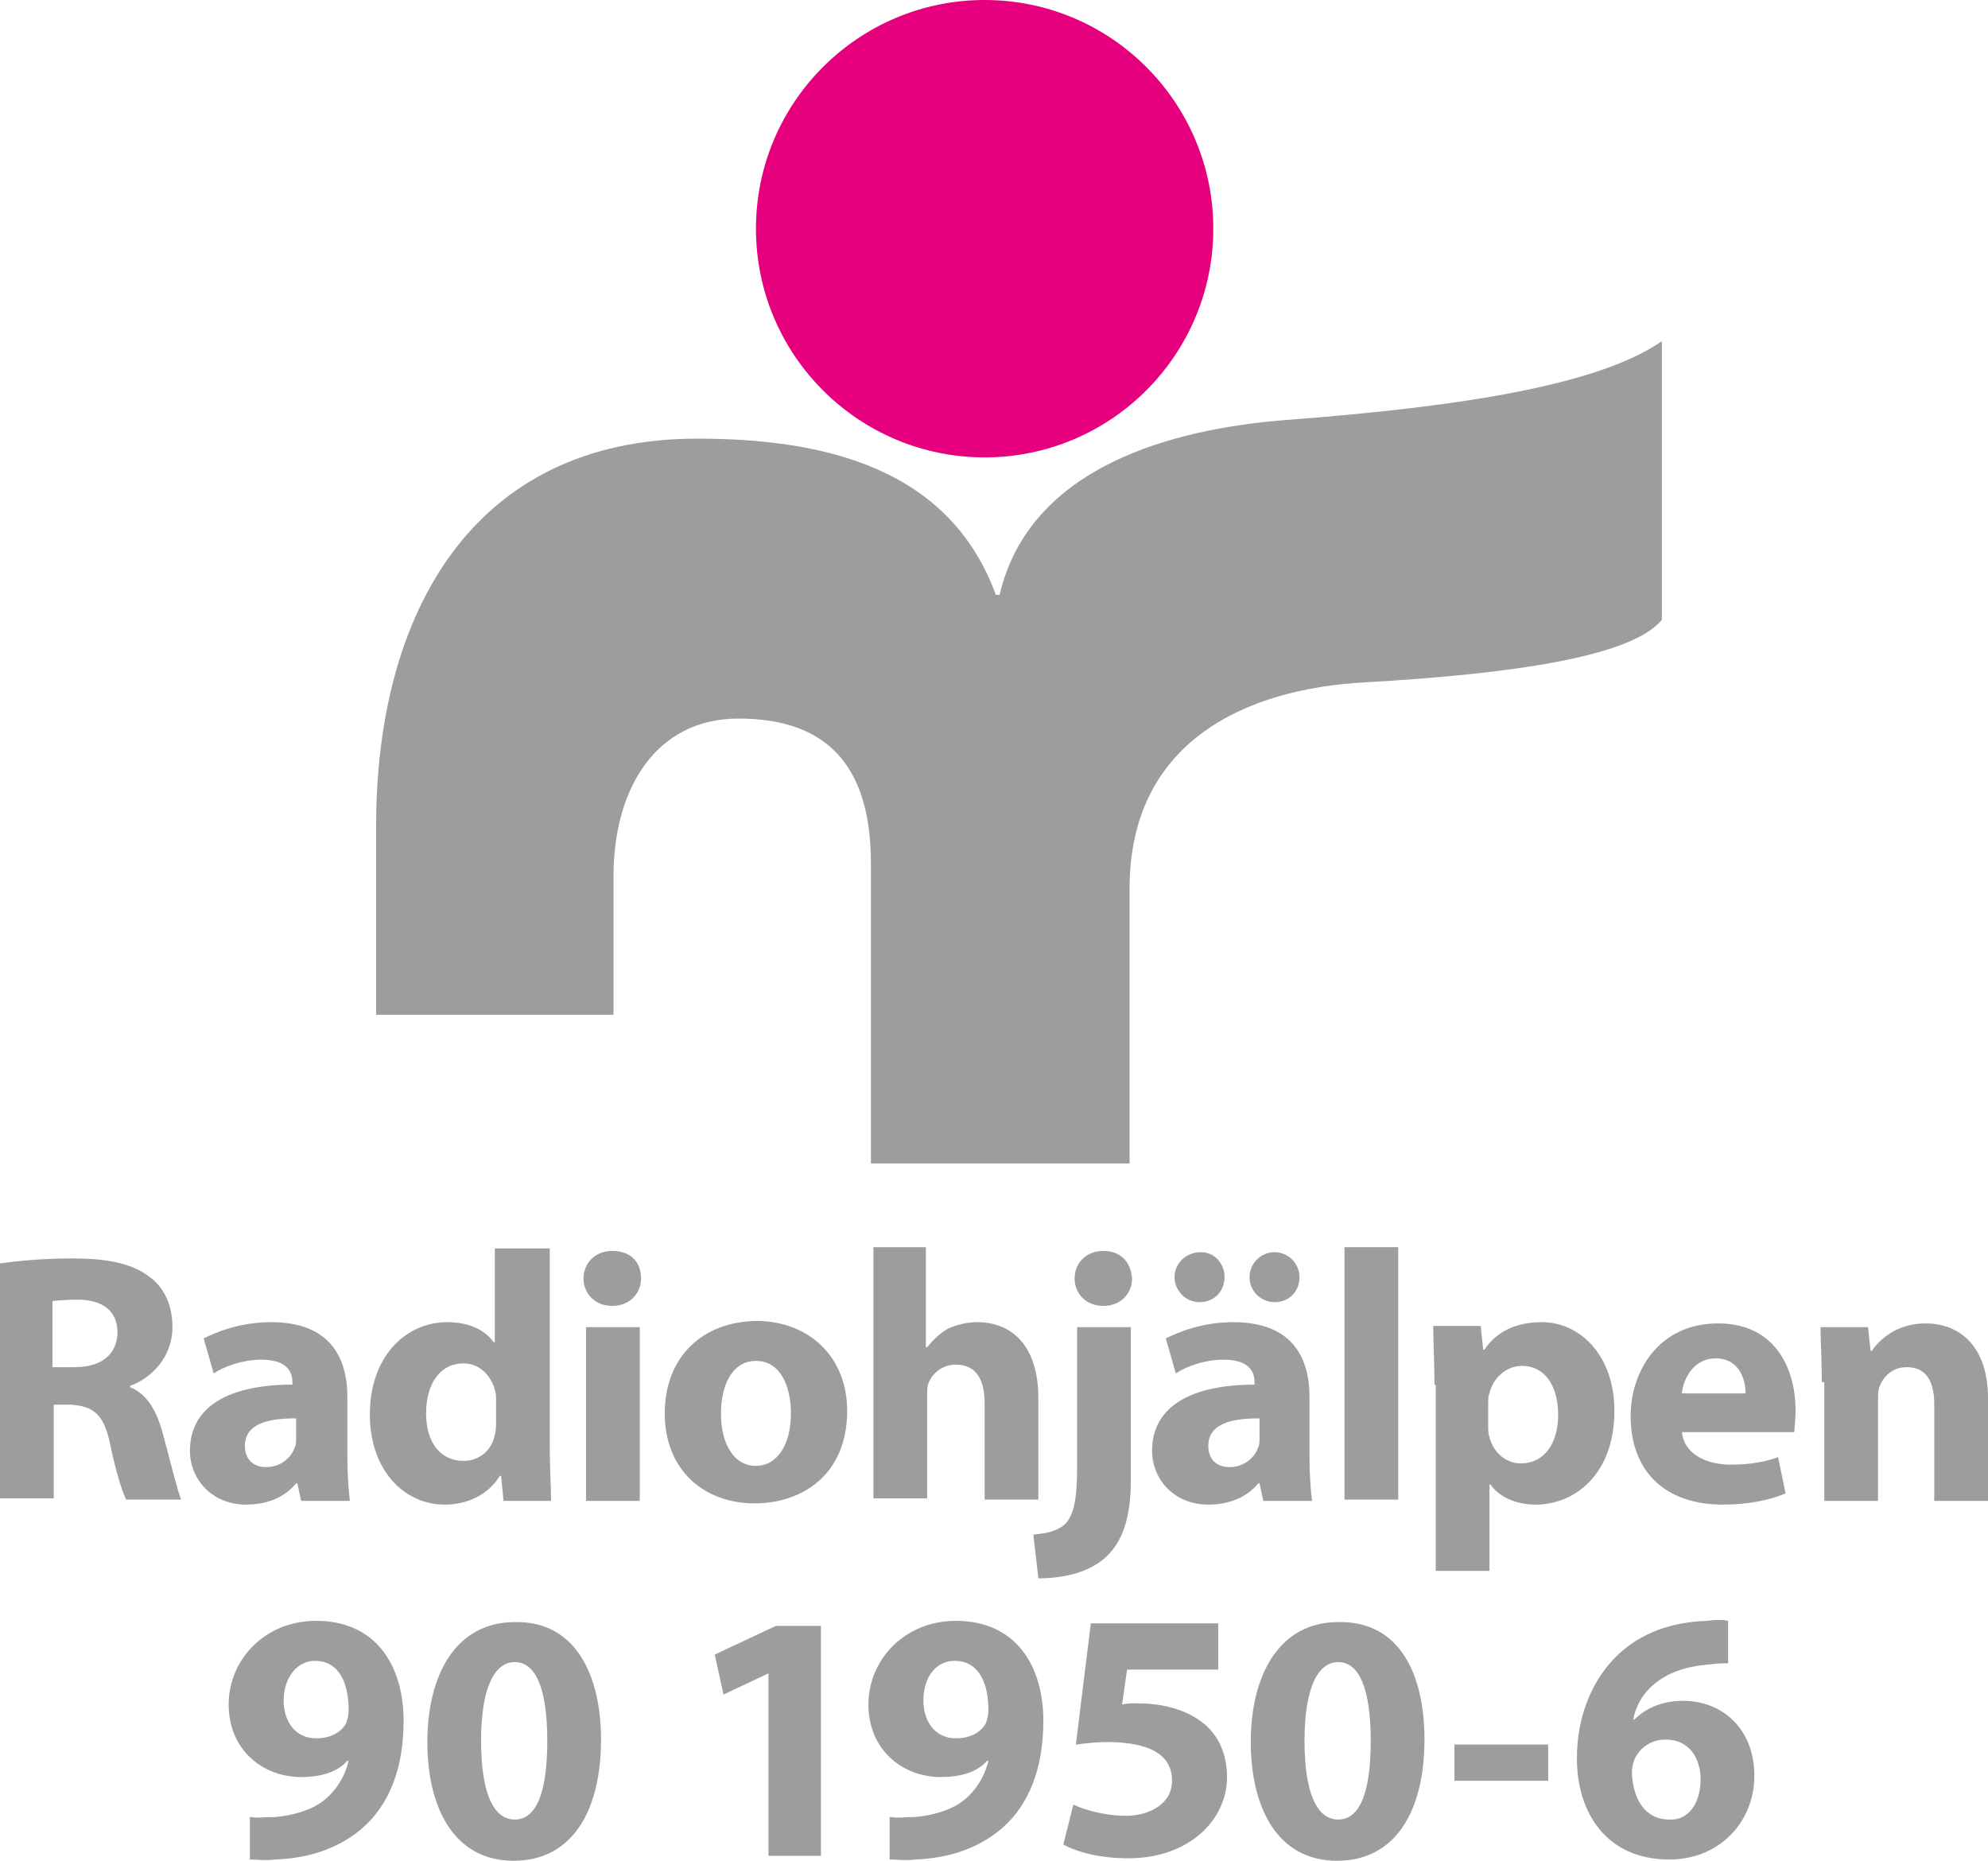 <?xml version="1.0" encoding="UTF-8" standalone="no"?>
<svg
   xmlns:dc="http://purl.org/dc/elements/1.1/"
   xmlns:cc="http://creativecommons.org/ns#"
   xmlns:rdf="http://www.w3.org/1999/02/22-rdf-syntax-ns#"
   xmlns:svg="http://www.w3.org/2000/svg"
   xmlns="http://www.w3.org/2000/svg"
   height="148.9"
   width="159.1"
   xml:space="preserve"
   enable-background="new 0 0 184 182.7"
   viewBox="0 0 159.1 148.9"
   y="0px"
   x="0px"
   id="Layer_1"
   version="1.1"><defs
     id="defs3480" /><path
     style="fill:#e6007e"
     id="path3430"
     d="M 60.5,18.3 C 60.5,8.2 68.7,0 78.8,0 88.9,0 97.1,8.2 97.1,18.3 97.1,28.4 88.9,36.6 78.8,36.6 68.7,36.6 60.5,28.4 60.5,18.3" /><g
     transform="translate(-13.4,-15.5)"
     id="g3432"><path
       style="fill:#9d9d9c"
       id="path3434"
       d="m 62.5,85.6 c 0,-7 3.4,-12.6 10,-12.6 7.3,0 10.6,4 10.6,11.6 l 0,24 20.7,0 0,-22 c 0,-11.7 9.2,-16 18.9,-16.5 12.1,-0.7 21.3,-2.1 23.7,-5 l 0,-22.3 c -4.9,3.4 -15.4,5.2 -30,6.3 -9.1,0.7 -20.6,3.7 -23,14 l -0.3,0 C 89.4,53 79.5,50.6 69.2,50.6 c -18,0 -25.7,14 -25.7,31 l 0,15.1 19,0 0,-11.1 z" /><g
       id="g3436"><path
         style="fill:#9d9d9c"
         id="path3438"
         d="m 13.4,116.6 c 1.4,-0.2 3.4,-0.4 5.8,-0.4 2.8,0 4.8,0.4 6.2,1.5 1.2,0.9 1.8,2.3 1.8,4 0,2.4 -1.7,4.1 -3.4,4.7 l 0,0.1 c 1.3,0.5 2.1,1.8 2.6,3.6 0.6,2.2 1.2,4.7 1.5,5.4 l -4.4,0 c -0.3,-0.6 -0.8,-2.1 -1.3,-4.5 -0.5,-2.4 -1.4,-3 -3.2,-3.1 l -1.3,0 0,7.5 -4.3,0 0,-18.8 z m 4.3,8.3 1.7,0 c 2.2,0 3.4,-1.1 3.4,-2.8 0,-1.7 -1.2,-2.6 -3.2,-2.6 -1.1,0 -1.7,0.1 -2,0.1 l 0,5.3 z" /><path
         style="fill:#9d9d9c"
         id="path3440"
         d="m 41.2,132.2 c 0,1.3 0.1,2.6 0.2,3.4 l -3.9,0 -0.3,-1.4 -0.1,0 c -0.9,1.1 -2.3,1.7 -4,1.7 -2.8,0 -4.5,-2.1 -4.5,-4.3 0,-3.6 3.2,-5.3 8.2,-5.3 l 0,-0.2 c 0,-0.8 -0.4,-1.8 -2.5,-1.8 -1.4,0 -2.9,0.5 -3.8,1.1 l -0.8,-2.8 c 1,-0.5 2.9,-1.3 5.4,-1.3 4.6,0 6.1,2.7 6.1,6 l 0,4.9 z M 37,129 c -2.3,0 -4,0.5 -4,2.2 0,1.1 0.7,1.7 1.7,1.7 1.1,0 2,-0.7 2.3,-1.6 0.1,-0.2 0.1,-0.5 0.1,-0.7 l 0,-1.6 z" /><path
         style="fill:#9d9d9c"
         id="path3442"
         d="m 57.4,115.3 0,16.1 c 0,1.6 0.1,3.2 0.1,4.2 l -3.8,0 -0.2,-2 -0.1,0 c -0.9,1.5 -2.6,2.3 -4.4,2.3 -3.3,0 -6,-2.8 -6,-7.2 0,-4.7 2.9,-7.4 6.2,-7.4 1.7,0 3,0.6 3.7,1.6 l 0.1,0 0,-7.5 4.4,0 z m -4.3,12.2 c 0,-0.2 0,-0.5 -0.1,-0.8 -0.3,-1.1 -1.2,-2.1 -2.5,-2.1 -2,0 -3,1.8 -3,4 0,2.4 1.2,3.8 3,3.8 1.3,0 2.3,-0.9 2.5,-2.1 0.1,-0.3 0.1,-0.7 0.1,-1 l 0,-1.8 z" /><path
         style="fill:#9d9d9c"
         id="path3444"
         d="m 64.7,117.8 c 0,1.2 -0.9,2.2 -2.3,2.2 -1.4,0 -2.3,-1 -2.3,-2.2 0,-1.2 0.9,-2.2 2.3,-2.2 1.5,0 2.3,0.9 2.3,2.2 z m -4.4,17.8 0,-13.9 4.3,0 0,13.9 -4.3,0 z" /><path
         style="fill:#9d9d9c"
         id="path3446"
         d="m 81.2,128.4 c 0,5.1 -3.6,7.4 -7.4,7.4 -4.1,0 -7.2,-2.7 -7.2,-7.2 0,-4.5 3,-7.4 7.5,-7.4 4.2,0.1 7.1,3 7.1,7.2 z m -10.1,0.2 c 0,2.4 1,4.2 2.8,4.2 1.7,0 2.8,-1.7 2.8,-4.2 0,-2.1 -0.8,-4.2 -2.8,-4.2 -2,0 -2.8,2.1 -2.8,4.2 z" /><path
         style="fill:#9d9d9c"
         id="path3448"
         d="m 83.2,115.3 4.3,0 0,8 0.1,0 c 0.5,-0.6 1,-1.1 1.7,-1.5 0.7,-0.3 1.5,-0.5 2.3,-0.5 2.8,0 4.9,1.9 4.9,6.1 l 0,8.1 -4.3,0 0,-7.7 c 0,-1.8 -0.6,-3.1 -2.3,-3.1 -1.1,0 -1.9,0.7 -2.2,1.5 -0.1,0.3 -0.1,0.6 -0.1,0.9 l 0,8.3 -4.3,0 0,-20.1 z" /><path
         style="fill:#9d9d9c"
         id="path3450"
         d="m 96.1,138.3 c 1.1,-0.1 2,-0.3 2.6,-0.9 0.6,-0.7 0.9,-1.8 0.9,-4.5 l 0,-11.2 4.3,0 0,12.3 c 0,3 -0.7,4.9 -2,6.1 -1.3,1.2 -3.3,1.7 -5.4,1.7 l -0.4,-3.5 z m 7.9,-20.5 c 0,1.2 -0.9,2.2 -2.3,2.2 -1.4,0 -2.3,-1 -2.3,-2.2 0,-1.2 0.9,-2.2 2.3,-2.2 1.4,0 2.2,0.9 2.3,2.2 z" /><path
         style="fill:#9d9d9c"
         id="path3452"
         d="m 118.2,132.2 c 0,1.3 0.1,2.6 0.2,3.4 l -3.9,0 -0.3,-1.4 -0.1,0 c -0.9,1.1 -2.3,1.7 -4,1.7 -2.8,0 -4.5,-2.1 -4.5,-4.3 0,-3.6 3.2,-5.3 8.2,-5.3 l 0,-0.2 c 0,-0.8 -0.4,-1.8 -2.5,-1.8 -1.4,0 -2.9,0.5 -3.8,1.1 l -0.8,-2.8 c 1,-0.5 2.9,-1.3 5.4,-1.3 4.6,0 6.1,2.7 6.1,6 l 0,4.9 z m -10.8,-14.5 c 0,-1.1 0.9,-2 2.1,-2 1.1,0 1.9,0.9 1.9,2 0,1.1 -0.8,2 -2,2 -1.1,0 -2,-0.9 -2,-2 z m 6.7,11.3 c -2.3,0 -4,0.5 -4,2.2 0,1.1 0.7,1.7 1.7,1.7 1.1,0 2,-0.7 2.3,-1.6 0.1,-0.2 0.1,-0.5 0.1,-0.7 l 0,-1.6 z m 1.3,-9.3 c -1.1,0 -2,-0.9 -2,-2 0,-1.1 0.9,-2 2,-2 1.1,0 2,0.9 2,2 0,1.1 -0.8,2 -2,2 l 0,0 z" /><path
         style="fill:#9d9d9c"
         id="path3454"
         d="m 121,115.3 4.3,0 0,20.2 -4.3,0 0,-20.2 z" /><path
         style="fill:#9d9d9c"
         id="path3456"
         d="m 128.2,126.3 c 0,-1.8 -0.1,-3.4 -0.1,-4.7 l 3.8,0 0.2,1.9 0.1,0 c 1,-1.5 2.6,-2.2 4.6,-2.2 3,0 5.8,2.6 5.8,7.1 0,5.1 -3.2,7.5 -6.3,7.5 -1.7,0 -3,-0.7 -3.6,-1.6 l -0.1,0 0,6.9 -4.3,0 0,-14.9 z m 4.3,3.3 c 0,0.3 0,0.6 0.1,0.9 0.3,1.2 1.3,2.1 2.5,2.1 1.9,0 3,-1.6 3,-3.9 0,-2.2 -1,-3.9 -2.9,-3.9 -1.2,0 -2.3,0.9 -2.6,2.2 -0.1,0.2 -0.1,0.5 -0.1,0.8 l 0,1.8 z" /><path
         style="fill:#9d9d9c"
         id="path3458"
         d="m 148,130 c 0.1,1.8 1.9,2.7 3.9,2.7 1.5,0 2.7,-0.2 3.8,-0.6 l 0.6,2.9 c -1.4,0.6 -3.2,0.9 -5,0.9 -4.7,0 -7.4,-2.7 -7.4,-7.1 0,-3.5 2.2,-7.4 7,-7.4 4.5,0 6.2,3.5 6.2,7 0,0.7 -0.1,1.4 -0.1,1.7 l -9,0 z m 5.1,-3 c 0,-1.1 -0.5,-2.8 -2.4,-2.8 -1.8,0 -2.6,1.7 -2.7,2.8 l 5.1,0 z" /><path
         style="fill:#9d9d9c"
         id="path3460"
         d="m 159.2,126.1 c 0,-1.7 -0.1,-3.2 -0.1,-4.4 l 3.8,0 0.2,1.9 0.1,0 c 0.6,-0.9 2,-2.2 4.3,-2.2 2.8,0 5,1.9 5,6 l 0,8.2 -4.3,0 0,-7.7 c 0,-1.8 -0.6,-3 -2.2,-3 -1.2,0 -1.9,0.8 -2.2,1.6 -0.1,0.3 -0.1,0.7 -0.1,1.1 l 0,8 -4.3,0 0,-9.5 z" /><path
         style="fill:#9d9d9c"
         id="path3462"
         d="m 33.5,160.9 c 0.6,0.1 1,0 1.9,0 1.3,-0.1 2.7,-0.5 3.6,-1.1 1.2,-0.8 2,-2.1 2.3,-3.4 l -0.1,0 c -0.8,0.9 -2.1,1.3 -3.7,1.3 -3.1,0 -5.8,-2.2 -5.8,-5.8 0,-3.6 2.9,-6.7 7,-6.7 4.8,0 7,3.6 7,8 0,3.9 -1.2,6.7 -3.2,8.5 -1.8,1.6 -4.2,2.5 -7.1,2.6 -0.7,0.1 -1.5,0 -2,0 l 0,-3.4 z m 2.6,-9.3 c 0,1.6 0.9,3 2.6,3 1.2,0 2,-0.5 2.4,-1.2 0.1,-0.3 0.2,-0.6 0.2,-1.1 0,-2 -0.7,-3.9 -2.7,-3.9 -1.4,0 -2.5,1.3 -2.5,3.2 z" /><path
         style="fill:#9d9d9c"
         id="path3464"
         d="m 61.5,154.7 c 0,5.7 -2.3,9.7 -7,9.7 -4.8,0 -6.9,-4.3 -6.9,-9.5 0,-5.4 2.3,-9.6 7,-9.6 4.9,-0.1 6.9,4.3 6.9,9.4 z m -9.6,0.1 c 0,4.2 1,6.3 2.7,6.3 1.7,0 2.6,-2.1 2.6,-6.3 0,-4.1 -0.9,-6.3 -2.6,-6.3 -1.6,0 -2.7,2 -2.7,6.3 z" /><path
         style="fill:#9d9d9c"
         id="path3466"
         d="m 74.9,149.4 0,0 -3.6,1.7 -0.7,-3.2 4.9,-2.3 3.6,0 0,18.4 -4.2,0 0,-14.6 z" /><path
         style="fill:#9d9d9c"
         id="path3468"
         d="m 84.7,160.9 c 0.6,0.1 1,0 1.9,0 1.3,-0.1 2.7,-0.5 3.6,-1.1 1.2,-0.8 2,-2.1 2.3,-3.4 l -0.1,0 c -0.8,0.9 -2.1,1.3 -3.7,1.3 -3.1,0 -5.8,-2.2 -5.8,-5.8 0,-3.6 2.9,-6.7 7,-6.7 4.8,0 7,3.6 7,8 0,3.9 -1.2,6.7 -3.2,8.5 -1.8,1.6 -4.2,2.5 -7.1,2.6 -0.7,0.1 -1.5,0 -2,0 l 0,-3.4 z m 2.6,-9.3 c 0,1.6 0.9,3 2.6,3 1.2,0 2,-0.5 2.4,-1.2 0.1,-0.3 0.2,-0.6 0.2,-1.1 0,-2 -0.7,-3.9 -2.7,-3.9 -1.5,0 -2.5,1.3 -2.5,3.2 z" /><path
         style="fill:#9d9d9c"
         id="path3470"
         d="m 110.8,149.1 -7.2,0 -0.4,2.8 c 0.4,-0.1 0.7,-0.1 1.2,-0.1 1.8,0 3.6,0.4 4.9,1.3 1.4,0.9 2.3,2.5 2.3,4.6 0,3.4 -3,6.5 -7.9,6.5 -2.3,0 -4.1,-0.5 -5.2,-1.1 l 0.8,-3.2 c 0.8,0.4 2.5,0.9 4.2,0.9 1.8,0 3.7,-0.9 3.7,-2.8 0,-1.9 -1.5,-3.1 -5.2,-3.1 -1,0 -1.7,0.1 -2.5,0.2 l 1.2,-9.7 10.2,0 0,3.7 z" /><path
         style="fill:#9d9d9c"
         id="path3472"
         d="m 127.4,154.7 c 0,5.7 -2.3,9.7 -7,9.7 -4.8,0 -6.9,-4.3 -6.9,-9.5 0,-5.4 2.3,-9.6 7,-9.6 5,-0.1 6.9,4.3 6.9,9.4 z m -9.6,0.1 c 0,4.2 1,6.3 2.7,6.3 1.7,0 2.6,-2.1 2.6,-6.3 0,-4.1 -0.9,-6.3 -2.6,-6.3 -1.6,0 -2.7,2 -2.7,6.3 z" /><path
         style="fill:#9d9d9c"
         id="path3474"
         d="m 137.3,155.1 0,2.9 -7.5,0 0,-2.9 7.5,0 z" /><path
         style="fill:#9d9d9c"
         id="path3476"
         d="m 151.8,148.6 c -0.5,0 -1,0 -1.7,0.1 -3.8,0.3 -5.6,2.3 -6,4.4 l 0.1,0 c 0.9,-0.9 2.2,-1.5 3.9,-1.5 3.1,0 5.7,2.2 5.7,6 0,3.7 -2.8,6.7 -6.8,6.7 -5,0 -7.4,-3.7 -7.4,-8.1 0,-3.5 1.3,-6.4 3.3,-8.3 1.8,-1.7 4.2,-2.6 7.1,-2.7 0.8,-0.1 1.3,-0.1 1.7,0 l 0,3.4 z m -2.3,9.3 c 0,-1.7 -0.9,-3.2 -2.8,-3.2 -1.2,0 -2.1,0.7 -2.5,1.6 -0.1,0.3 -0.2,0.6 -0.2,1.1 0.1,2 1,3.7 3,3.7 1.5,0.1 2.5,-1.3 2.5,-3.2 z" /></g></g></svg>